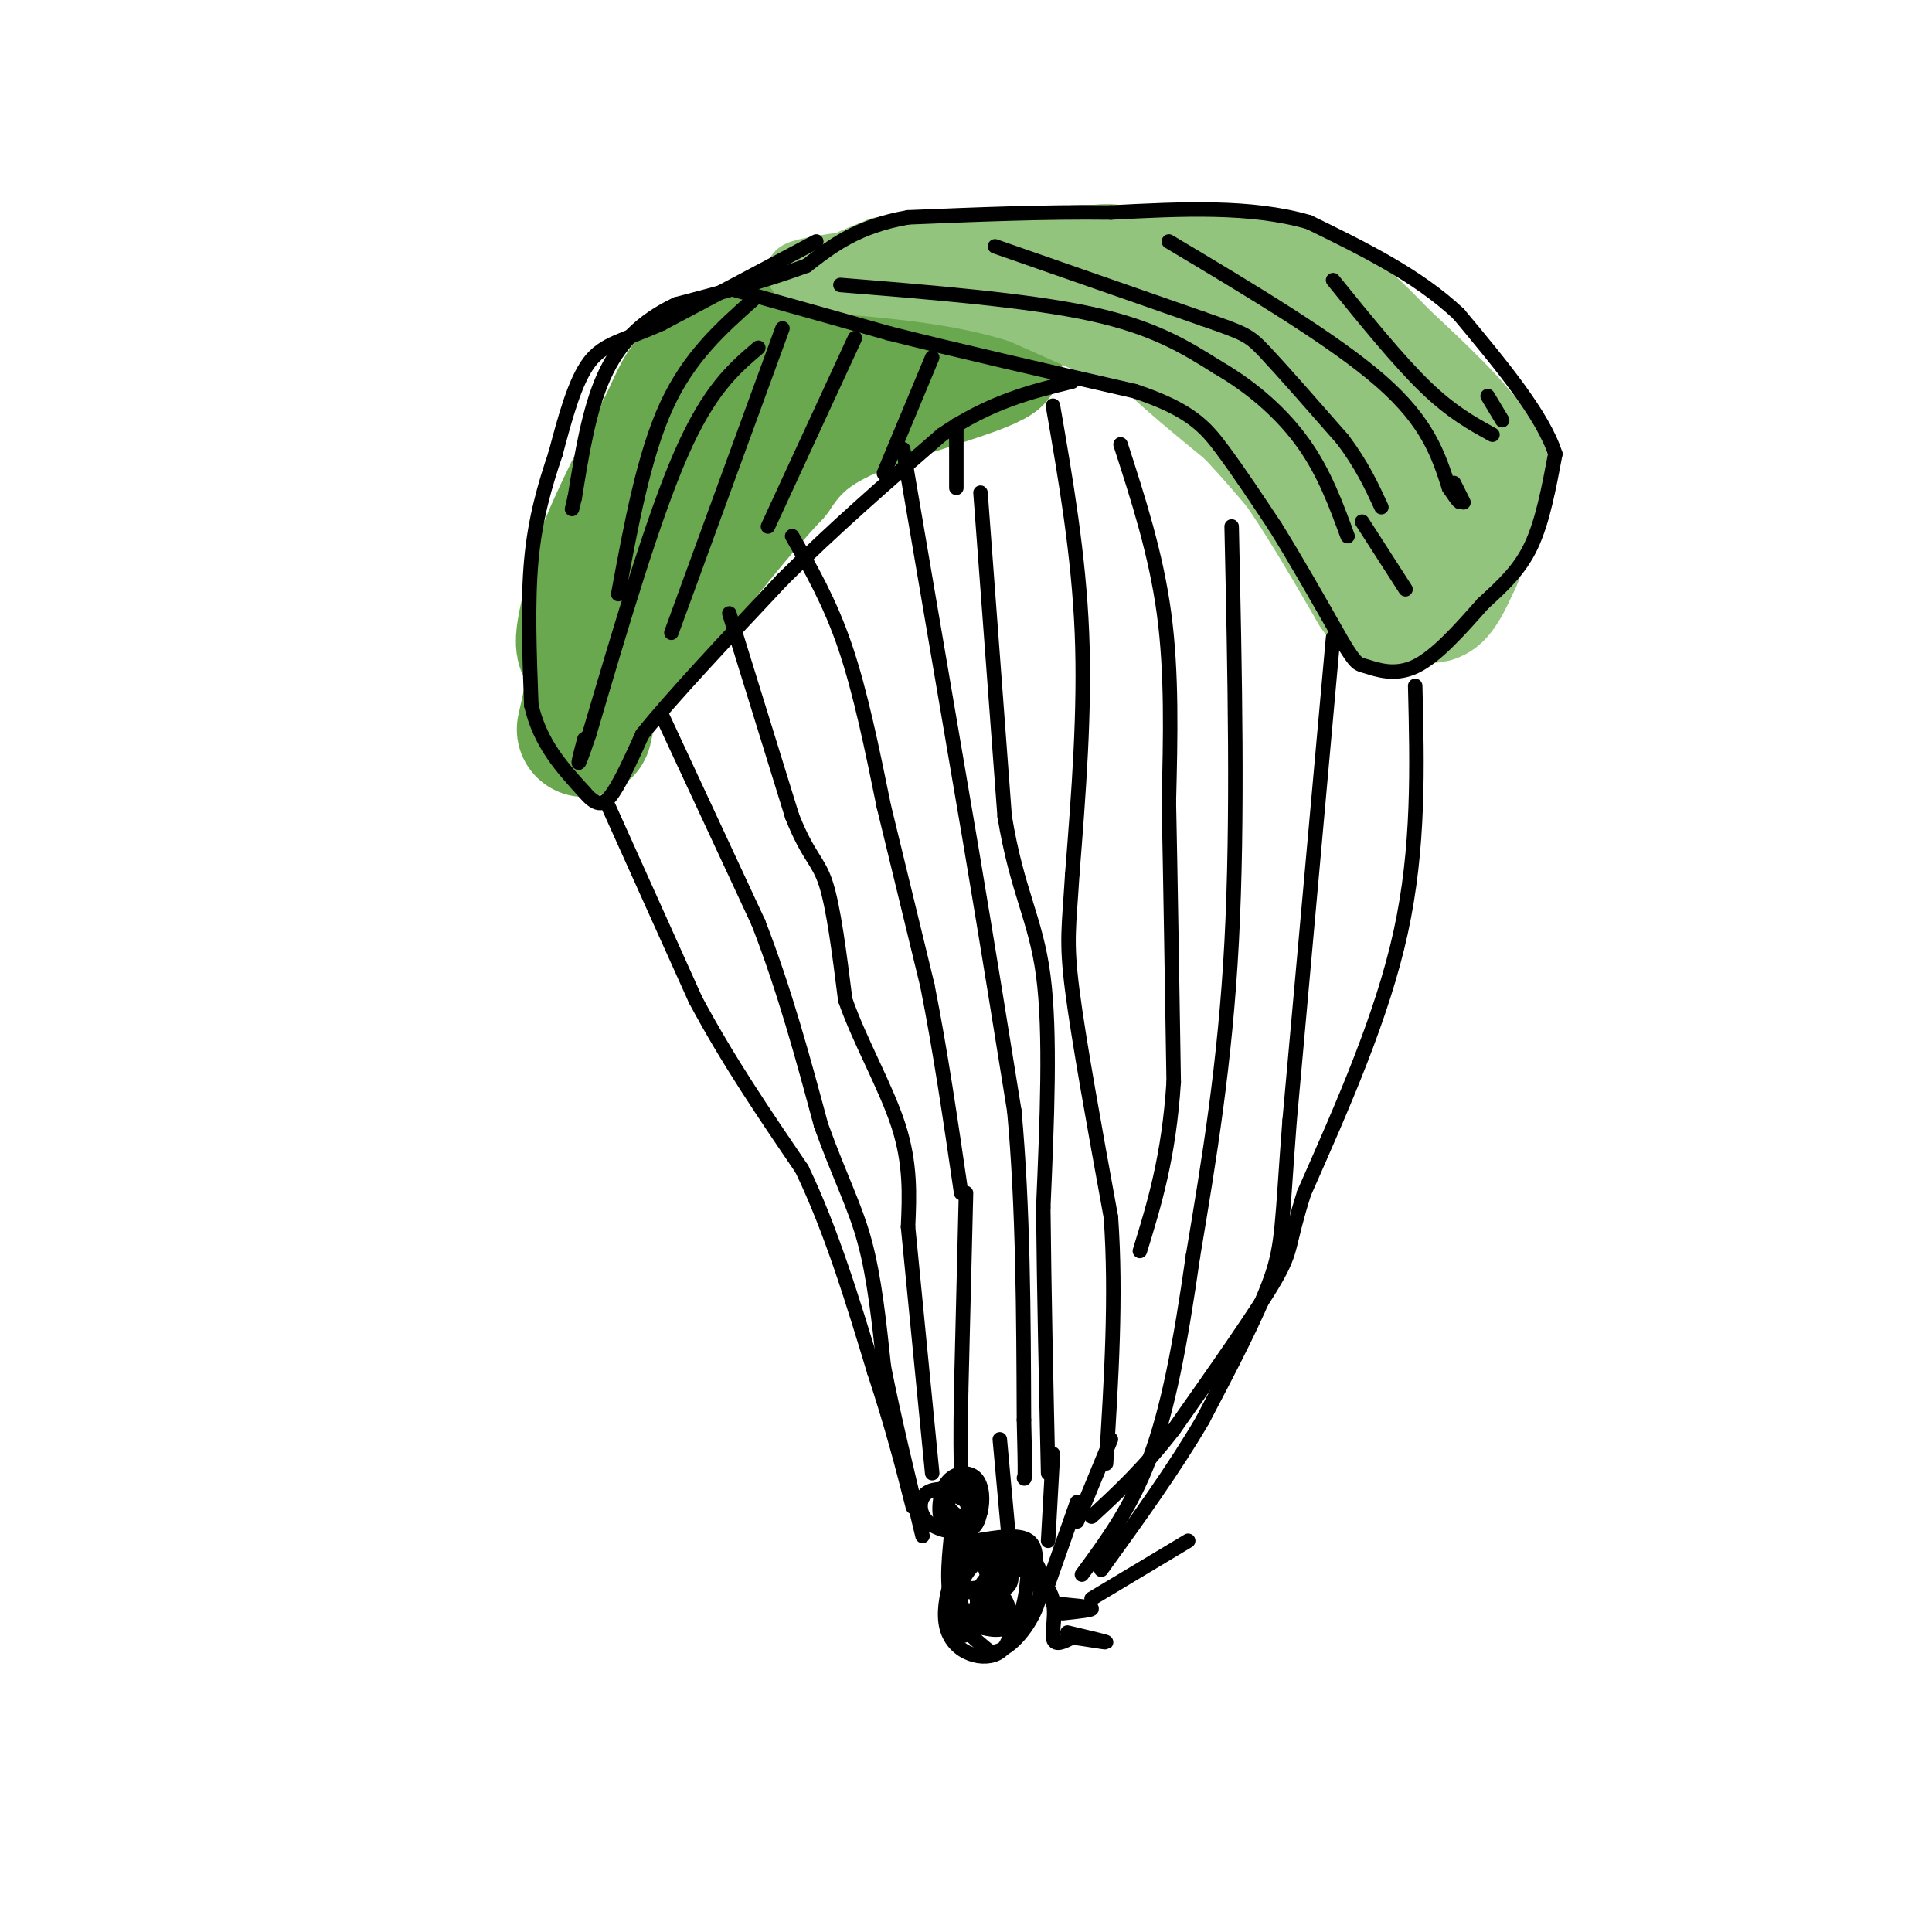 <svg viewBox='0 0 400 400' version='1.1' xmlns='http://www.w3.org/2000/svg' xmlns:xlink='http://www.w3.org/1999/xlink'><g fill='none' stroke='#6aa84f' stroke-width='28' stroke-linecap='round' stroke-linejoin='round'><path d='M121,151c0.000,0.000 4.000,-18.000 4,-18'/><path d='M125,133c2.167,-7.167 5.583,-16.083 9,-25'/><path d='M134,108c0.667,-1.333 -2.167,7.833 -5,17'/><path d='M129,125c-2.733,5.489 -7.067,10.711 -8,9c-0.933,-1.711 1.533,-10.356 4,-19'/><path d='M125,115c2.833,-7.667 7.917,-17.333 13,-27'/><path d='M138,88c2.867,-6.156 3.533,-8.044 6,-10c2.467,-1.956 6.733,-3.978 11,-6'/><path d='M155,72c2.689,-1.689 3.911,-2.911 9,-3c5.089,-0.089 14.044,0.956 23,2'/><path d='M187,71c7.000,0.833 13.000,1.917 19,3'/><path d='M206,74c-3.000,2.333 -20.000,6.667 -30,11c-10.000,4.333 -13.000,8.667 -16,13'/><path d='M160,98c-6.667,7.000 -15.333,18.000 -24,29'/><path d='M136,127c-4.833,6.000 -4.917,6.500 -5,7'/></g>
<g fill='none' stroke='#93c47d' stroke-width='28' stroke-linecap='round' stroke-linejoin='round'><path d='M251,63c-3.067,-0.111 -6.133,-0.222 -9,0c-2.867,0.222 -5.533,0.778 -2,5c3.533,4.222 13.267,12.111 23,20'/><path d='M263,88c7.500,9.000 14.750,21.500 22,34'/><path d='M285,122c4.133,5.911 3.467,3.689 6,0c2.533,-3.689 8.267,-8.844 14,-14'/><path d='M305,108c3.022,-4.400 3.578,-8.400 0,-14c-3.578,-5.600 -11.289,-12.800 -19,-20'/><path d='M286,74c-6.111,-6.356 -11.889,-12.244 -20,-15c-8.111,-2.756 -18.556,-2.378 -29,-2'/><path d='M237,57c-8.689,-0.578 -15.911,-1.022 -15,0c0.911,1.022 9.956,3.511 19,6'/><path d='M241,63c11.089,6.267 29.311,18.933 39,29c9.689,10.067 10.844,17.533 12,25'/><path d='M292,117c2.800,5.533 3.800,6.867 5,6c1.200,-0.867 2.600,-3.933 4,-7'/><path d='M301,116c0.667,-1.333 0.333,-1.167 0,-1'/></g>
<g fill='none' stroke='#93c47d' stroke-width='12' stroke-linecap='round' stroke-linejoin='round'><path d='M217,58c0.000,0.000 -25.000,-2.000 -25,-2'/><path d='M192,56c-8.511,-0.089 -17.289,0.689 -19,0c-1.711,-0.689 3.644,-2.844 9,-5'/><path d='M182,51c9.167,-1.167 27.583,-1.583 46,-2'/><path d='M228,49c6.583,-0.667 0.042,-1.333 -4,0c-4.042,1.333 -5.583,4.667 -4,8c1.583,3.333 6.292,6.667 11,10'/><path d='M231,67c0.667,1.333 -3.167,-0.333 -7,-2'/><path d='M219,63c12.333,6.750 24.667,13.500 31,18c6.333,4.500 6.667,6.750 7,9'/><path d='M257,90c0.778,-0.022 -0.778,-4.578 -10,-10c-9.222,-5.422 -26.111,-11.711 -43,-18'/><path d='M204,62c-1.786,-2.321 15.250,0.875 31,12c15.750,11.125 30.214,30.179 36,37c5.786,6.821 2.893,1.411 0,-4'/><path d='M271,107c-1.286,-2.762 -4.500,-7.667 -8,-12c-3.500,-4.333 -7.286,-8.095 -16,-13c-8.714,-4.905 -22.357,-10.952 -36,-17'/><path d='M211,65c-12.167,-3.833 -24.583,-4.917 -37,-6'/><path d='M174,59c-8.200,-1.511 -10.200,-2.289 -9,-3c1.200,-0.711 5.600,-1.356 10,-2'/><path d='M175,54c2.000,-0.333 2.000,-0.167 2,0'/></g>
<g fill='none' stroke='#000000' stroke-width='3' stroke-linecap='round' stroke-linejoin='round'><path d='M164,111c3.917,6.833 7.833,13.667 11,23c3.167,9.333 5.583,21.167 8,33'/><path d='M183,167c2.833,11.667 5.917,24.333 9,37'/><path d='M192,204c2.667,13.333 4.833,28.167 7,43'/><path d='M200,247c0.000,0.000 -1.000,41.000 -1,41'/><path d='M199,288c-0.167,9.667 -0.083,13.333 0,17'/><path d='M126,167c0.000,0.000 18.000,40.000 18,40'/><path d='M144,207c6.667,12.500 14.333,23.750 22,35'/><path d='M166,242c6.167,12.833 10.583,27.417 15,42'/><path d='M181,284c3.833,11.667 5.917,19.833 8,28'/><path d='M137,148c0.000,0.000 20.000,43.000 20,43'/><path d='M157,191c5.500,14.167 9.250,28.083 13,42'/><path d='M170,233c3.844,10.711 6.956,16.489 9,24c2.044,7.511 3.022,16.756 4,26'/><path d='M183,283c2.000,10.167 5.000,22.583 8,35'/><path d='M151,127c0.000,0.000 13.000,42.000 13,42'/><path d='M164,169c3.400,8.578 5.400,9.022 7,14c1.600,4.978 2.800,14.489 4,24'/><path d='M175,207c2.978,8.578 8.422,18.022 11,26c2.578,7.978 2.289,14.489 2,21'/><path d='M188,254c1.167,12.000 3.083,31.500 5,51'/><path d='M187,93c0.000,0.000 14.000,82.000 14,82'/><path d='M201,175c3.833,22.833 6.417,38.917 9,55'/><path d='M210,230c1.833,19.833 1.917,41.917 2,64'/><path d='M212,294c0.333,12.667 0.167,12.333 0,12'/><path d='M218,84c2.667,15.417 5.333,30.833 6,47c0.667,16.167 -0.667,33.083 -2,50'/><path d='M222,181c-0.667,11.022 -1.333,13.578 0,24c1.333,10.422 4.667,28.711 8,47'/><path d='M230,252c1.167,16.333 0.083,33.667 -1,51'/><path d='M255,109c0.667,30.417 1.333,60.833 0,86c-1.333,25.167 -4.667,45.083 -8,65'/><path d='M247,260c-2.622,18.378 -5.178,31.822 -9,42c-3.822,10.178 -8.911,17.089 -14,24'/><path d='M230,298c0.000,0.000 -7.000,17.000 -7,17'/><path d='M276,132c0.000,0.000 -9.000,100.000 -9,100'/><path d='M267,232c-1.667,21.600 -1.333,25.600 -4,33c-2.667,7.400 -8.333,18.200 -14,29'/><path d='M249,294c-5.833,10.000 -13.417,20.500 -21,31'/><path d='M232,92c3.667,11.333 7.333,22.667 9,35c1.667,12.333 1.333,25.667 1,39'/><path d='M242,166c0.333,16.167 0.667,37.083 1,58'/><path d='M243,224c-1.000,15.500 -4.000,25.250 -7,35'/><path d='M293,142c0.417,16.750 0.833,33.500 -3,51c-3.833,17.500 -11.917,35.750 -20,54'/><path d='M270,247c-3.511,11.022 -2.289,11.578 -6,18c-3.711,6.422 -12.356,18.711 -21,31'/><path d='M243,296c-6.333,8.167 -11.667,13.083 -17,18'/><path d='M203,102c0.000,0.000 5.000,67.000 5,67'/><path d='M208,169c2.556,15.622 6.444,21.178 8,33c1.556,11.822 0.778,29.911 0,48'/><path d='M216,250c0.167,17.167 0.583,36.083 1,55'/><path d='M198,88c0.000,0.000 0.000,13.000 0,13'/><path d='M201,309c-3.583,-0.595 -7.167,-1.190 -9,0c-1.833,1.190 -1.917,4.167 0,6c1.917,1.833 5.833,2.524 8,2c2.167,-0.524 2.583,-2.262 3,-4'/><path d='M203,313c0.570,-2.139 0.496,-5.487 -1,-7c-1.496,-1.513 -4.415,-1.193 -6,1c-1.585,2.193 -1.837,6.258 -1,8c0.837,1.742 2.764,1.161 4,0c1.236,-1.161 1.782,-2.903 1,-4c-0.782,-1.097 -2.891,-1.548 -5,-2'/><path d='M195,309c-0.129,1.100 2.048,4.852 4,5c1.952,0.148 3.679,-3.306 3,-5c-0.679,-1.694 -3.766,-1.627 -5,0c-1.234,1.627 -0.617,4.813 0,8'/><path d='M197,317c-0.356,4.133 -1.244,10.467 0,15c1.244,4.533 4.622,7.267 8,10'/><path d='M205,342c3.131,0.345 6.958,-3.792 9,-8c2.042,-4.208 2.298,-8.488 0,-11c-2.298,-2.512 -7.149,-3.256 -12,-4'/><path d='M202,319c-3.841,2.986 -7.442,12.450 -6,18c1.442,5.550 7.927,7.187 11,5c3.073,-2.187 2.735,-8.196 1,-11c-1.735,-2.804 -4.868,-2.402 -8,-2'/><path d='M200,329c-2.092,1.379 -3.323,5.827 -3,8c0.323,2.173 2.200,2.071 4,1c1.800,-1.071 3.524,-3.112 4,-7c0.476,-3.888 -0.295,-9.624 -2,-11c-1.705,-1.376 -4.344,1.607 -5,5c-0.656,3.393 0.672,7.197 2,11'/><path d='M200,336c1.515,1.424 4.304,-0.516 5,-2c0.696,-1.484 -0.700,-2.511 -2,-2c-1.300,0.511 -2.504,2.561 -1,4c1.504,1.439 5.715,2.268 8,0c2.285,-2.268 2.642,-7.634 3,-13'/><path d='M213,323c-1.472,-1.489 -6.650,1.289 -9,4c-2.350,2.711 -1.870,5.356 -1,7c0.870,1.644 2.130,2.286 3,0c0.870,-2.286 1.350,-7.500 0,-10c-1.350,-2.500 -4.528,-2.286 -6,-1c-1.472,1.286 -1.236,3.643 -1,6'/><path d='M199,329c-0.261,1.715 -0.412,3.001 1,5c1.412,1.999 4.387,4.710 6,2c1.613,-2.710 1.865,-10.840 0,-13c-1.865,-2.160 -5.848,1.649 -7,5c-1.152,3.351 0.528,6.243 2,7c1.472,0.757 2.736,-0.622 4,-2'/><path d='M205,333c0.427,-2.637 -0.506,-8.228 -2,-10c-1.494,-1.772 -3.550,0.277 -5,2c-1.450,1.723 -2.296,3.122 0,4c2.296,0.878 7.734,1.236 10,0c2.266,-1.236 1.362,-4.068 0,-6c-1.362,-1.932 -3.181,-2.966 -5,-4'/><path d='M203,319c-0.423,0.804 1.021,4.813 3,6c1.979,1.187 4.494,-0.450 5,-2c0.506,-1.550 -0.998,-3.014 -2,-3c-1.002,0.014 -1.501,1.507 -2,3'/><path d='M207,323c1.940,1.226 7.792,2.792 10,6c2.208,3.208 0.774,8.060 1,10c0.226,1.940 2.113,0.970 4,0'/><path d='M222,339c2.533,0.311 6.867,1.089 7,1c0.133,-0.089 -3.933,-1.044 -8,-2'/><path d='M218,332c3.833,0.333 7.667,0.667 8,1c0.333,0.333 -2.833,0.667 -6,1'/><path d='M202,319c4.500,-0.750 9.000,-1.500 11,0c2.000,1.500 1.500,5.250 1,9'/><path d='M205,319c0.000,0.000 -3.000,0.000 -3,0'/><path d='M199,319c0.000,0.000 -2.000,12.000 -2,12'/><path d='M207,298c0.000,0.000 2.000,22.000 2,22'/><path d='M218,301c0.000,0.000 -1.000,18.000 -1,18'/><path d='M223,311c0.000,0.000 -6.000,17.000 -6,17'/><path d='M246,319c0.000,0.000 -20.000,12.000 -20,12'/><path d='M169,50c0.000,0.000 -32.000,17.000 -32,17'/><path d='M137,67c-8.000,3.578 -12.000,4.022 -15,8c-3.000,3.978 -5.000,11.489 -7,19'/><path d='M115,94c-2.200,6.511 -4.200,13.289 -5,22c-0.800,8.711 -0.400,19.356 0,30'/><path d='M110,146c1.833,8.000 6.417,13.000 11,18'/><path d='M121,164c2.778,3.333 4.222,2.667 6,0c1.778,-2.667 3.889,-7.333 6,-12'/><path d='M133,152c5.833,-7.333 17.417,-19.667 29,-32'/><path d='M162,120c10.333,-10.333 21.667,-20.167 33,-30'/><path d='M195,90c10.000,-6.833 18.500,-8.917 27,-11'/><path d='M152,60c0.000,0.000 32.000,9.000 32,9'/><path d='M184,69c13.833,3.500 32.417,7.750 51,12'/><path d='M235,81c11.444,3.822 14.556,7.378 18,12c3.444,4.622 7.222,10.311 11,16'/><path d='M264,109c4.167,6.667 9.083,15.333 14,24'/><path d='M278,133c2.869,4.690 3.042,4.417 5,5c1.958,0.583 5.702,2.024 10,0c4.298,-2.024 9.149,-7.512 14,-13'/><path d='M307,125c4.178,-3.844 7.622,-6.956 10,-12c2.378,-5.044 3.689,-12.022 5,-19'/><path d='M322,94c-2.500,-8.000 -11.250,-18.500 -20,-29'/><path d='M302,65c-8.500,-8.000 -19.750,-13.500 -31,-19'/><path d='M271,46c-12.000,-3.500 -26.500,-2.750 -41,-2'/><path d='M230,44c-13.833,-0.167 -27.917,0.417 -42,1'/><path d='M188,45c-10.500,1.833 -15.750,5.917 -21,10'/><path d='M167,55c-8.000,3.000 -17.500,5.500 -27,8'/><path d='M140,63c-7.267,3.467 -11.933,8.133 -15,15c-3.067,6.867 -4.533,15.933 -6,25'/><path d='M119,103c-1.000,4.167 -0.500,2.083 0,0'/><path d='M156,62c-6.667,5.917 -13.333,11.833 -18,22c-4.667,10.167 -7.333,24.583 -10,39'/><path d='M157,72c-5.083,4.333 -10.167,8.667 -16,22c-5.833,13.333 -12.417,35.667 -19,58'/><path d='M122,152c-3.333,9.833 -2.167,5.417 -1,1'/><path d='M162,68c0.000,0.000 -23.000,63.000 -23,63'/><path d='M177,70c0.000,0.000 -18.000,39.000 -18,39'/><path d='M193,74c0.000,0.000 -10.000,24.000 -10,24'/><path d='M174,59c19.500,1.583 39.000,3.167 52,6c13.000,2.833 19.500,6.917 26,11'/><path d='M252,76c7.644,4.422 13.756,9.978 18,16c4.244,6.022 6.622,12.511 9,19'/><path d='M206,51c0.000,0.000 43.000,15.000 43,15'/><path d='M249,66c8.867,3.089 9.533,3.311 13,7c3.467,3.689 9.733,10.844 16,18'/><path d='M278,91c4.000,5.333 6.000,9.667 8,14'/><path d='M242,50c17.167,10.250 34.333,20.500 44,29c9.667,8.500 11.833,15.250 14,22'/><path d='M300,101c2.667,4.000 2.333,3.000 2,2'/><path d='M276,58c6.750,8.333 13.500,16.667 19,22c5.500,5.333 9.750,7.667 14,10'/><path d='M282,108c0.000,0.000 9.000,14.000 9,14'/><path d='M301,100c0.000,0.000 2.000,4.000 2,4'/><path d='M308,82c0.000,0.000 3.000,5.000 3,5'/></g>
</svg>